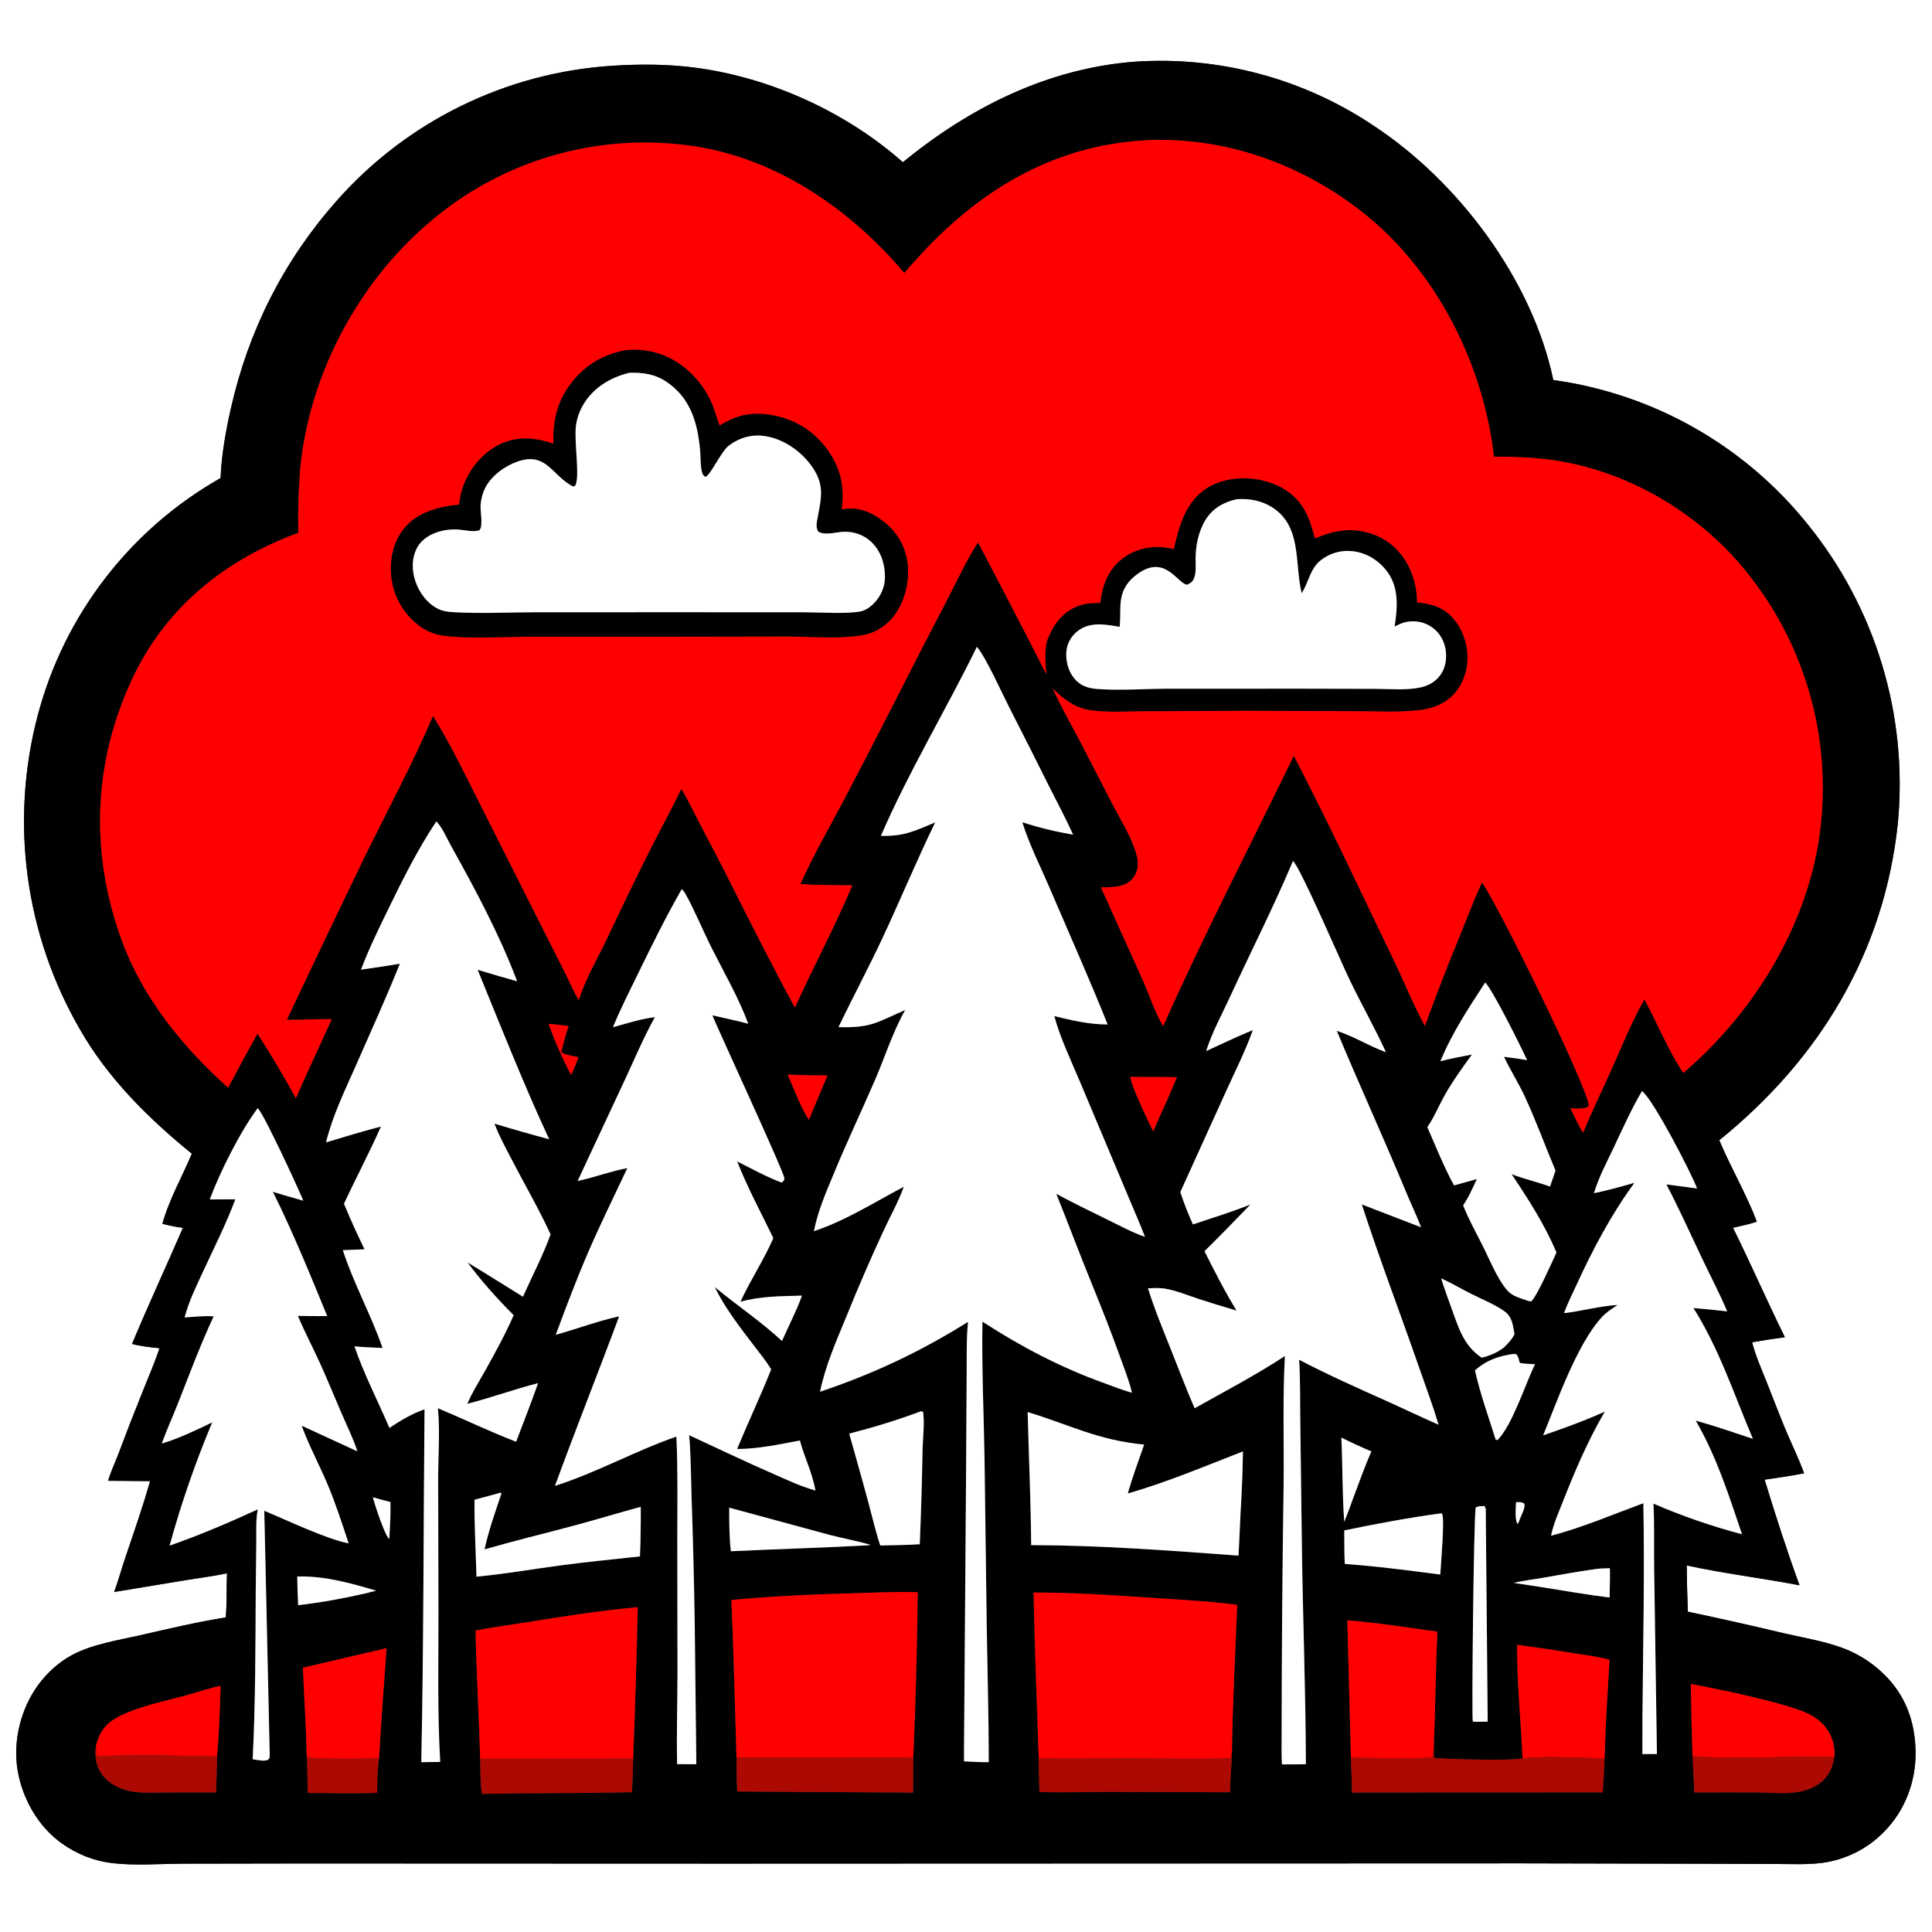 <?xml version="1.0" encoding="utf-8" ?>
<svg xmlns="http://www.w3.org/2000/svg" xmlns:xlink="http://www.w3.org/1999/xlink" width="1024" height="1024">
	<rect width="100%" height="100%" fill="#333333" stroke="none"/>
	<path fill="white" d="M0 0L1024 0L1024 1024L0 1024L0 0ZM601.307 32.708C555.02 36.332 514.033 56.98 478.532 85.976C448.325 59.279 408.047 40.948 368.023 35.811C353.934 34.003 339.376 33.934 325.216 34.82C268.568 38.26 215.632 64.155 178.145 106.765C150.099 138.586 131.663 175.318 122.334 216.641C119.649 228.537 117.393 241.187 116.902 253.384C69.022 280.528 34.103 325.825 20.038 379.037C5.148 435.346 13.194 495.262 42.411 545.648C57.108 571.452 78.79 592.902 101.676 611.469C96.558 623.749 89.593 635.805 86.078 648.643C89.667 649.559 93.276 650.366 96.965 650.759C88.052 671.332 78.614 691.61 69.974 712.315C74.755 713.568 79.617 714.091 84.525 714.583C82.128 721.984 78.952 729.158 76.072 736.385C71.481 747.754 67.035 759.181 62.736 770.663C60.948 775.387 58.72 779.982 57.298 784.832L79.547 785.017C75.76 798.494 71.095 811.704 66.624 824.963C64.517 831.211 62.756 837.594 60.512 843.788L98.751 837.47C105.928 836.286 113.203 835.425 120.307 833.864C119.98 841.629 120.341 849.537 119.655 857.259C104.406 859.721 89.324 863.264 74.277 866.723C62.41 869.451 49.217 871.374 38.357 877.111C31.252 880.866 24.91 886.659 20.187 893.134C11.02 905.702 6.784 922.715 9.312 938.11C11.803 953.285 20.243 968.178 32.887 977.12C40.855 982.755 49.838 986.367 59.533 987.494C71.528 988.889 84.499 987.863 96.602 987.786L160.504 987.677L384.75 987.755L806.976 987.61L913.483 987.848L943.246 987.963C950.753 987.993 958.346 988.333 965.805 987.351C978.219 985.698 989.722 979.934 998.477 970.979C1009.71 959.671 1015.51 944.353 1015.29 928.483C1015.06 912.556 1009.98 898.424 998.385 887.256C993.009 881.996 986.718 877.76 979.823 874.757C969.349 870.233 957.16 868.364 946.066 865.793C928.961 861.711 911.803 857.856 894.596 854.23C894.261 846.069 894.068 837.903 894.016 829.735C913.842 834.008 933.896 836.432 953.786 840.233C947.084 821.9 940.97 802.932 935.294 784.257C942.273 783.214 949.289 782.272 956.207 780.88C953.429 773.186 949.768 765.764 946.584 758.227C942.988 749.712 939.773 741.025 936.338 732.443C933.6 725.604 930.464 718.592 928.67 711.435C934.434 710.42 940.217 709.524 946.018 708.75C936.561 689.556 928.02 669.939 918.525 650.758C922.738 649.76 927.05 648.897 931.155 647.511C925.56 632.673 917.344 618.93 911.254 604.344C964.407 561.35 998.739 504.844 1005.92 436.126C1011.31 379.035 994.058 322.111 957.884 277.615C924.369 235.991 876.221 208.739 823.282 201.431C812.168 148.295 772.96 96.162 727.983 66.582C690.674 41.574 646.119 29.66 601.307 32.708Z"/>
	<path d="M478.532 85.976C514.033 56.98 555.02 36.332 601.307 32.708C646.119 29.66 690.674 41.574 727.983 66.582C772.96 96.162 812.168 148.295 823.282 201.431C876.221 208.739 924.369 235.991 957.884 277.615C994.058 322.111 1011.31 379.035 1005.92 436.126C998.739 504.844 964.407 561.35 911.254 604.344C917.344 618.93 925.56 632.673 931.155 647.511C927.05 648.897 922.738 649.76 918.525 650.758C928.02 669.939 936.561 689.556 946.018 708.75C940.217 709.524 934.434 710.42 928.67 711.435C930.464 718.592 933.6 725.604 936.338 732.443C939.773 741.025 942.988 749.712 946.584 758.227C949.768 765.764 953.429 773.186 956.207 780.88C949.289 782.272 942.273 783.214 935.294 784.257C940.97 802.932 947.084 821.9 953.786 840.233C933.896 836.432 913.842 834.008 894.016 829.735C894.068 837.903 894.261 846.069 894.596 854.23C911.803 857.856 928.961 861.711 946.066 865.793C957.16 868.364 969.349 870.233 979.823 874.757C986.718 877.76 993.009 881.996 998.385 887.256C1009.98 898.424 1015.06 912.556 1015.29 928.483C1015.51 944.353 1009.71 959.671 998.477 970.979C989.722 979.934 978.219 985.698 965.805 987.351C958.346 988.333 950.753 987.993 943.246 987.963L913.483 987.848L806.976 987.61L384.75 987.755L160.504 987.677L96.602 987.786C84.499 987.863 71.528 988.889 59.533 987.494C49.838 986.367 40.855 982.755 32.887 977.12C20.243 968.178 11.803 953.285 9.312 938.11C6.784 922.715 11.02 905.702 20.187 893.134C24.91 886.659 31.252 880.866 38.357 877.111C49.217 871.374 62.41 869.451 74.277 866.723C89.324 863.264 104.406 859.721 119.655 857.259C120.341 849.537 119.98 841.629 120.307 833.864C113.203 835.425 105.928 836.286 98.751 837.47L60.512 843.788C62.756 837.594 64.517 831.211 66.624 824.963C71.095 811.704 75.76 798.494 79.547 785.017L57.298 784.832C58.72 779.982 60.948 775.387 62.736 770.663C67.035 759.181 71.481 747.754 76.072 736.385C78.952 729.158 82.128 721.984 84.525 714.583C79.617 714.091 74.755 713.568 69.974 712.315C78.614 691.61 88.052 671.332 96.965 650.759C93.276 650.366 89.667 649.559 86.078 648.643C89.593 635.805 96.558 623.749 101.676 611.469C78.79 592.902 57.108 571.452 42.411 545.648C13.194 495.262 5.148 435.346 20.038 379.037C34.103 325.825 69.022 280.528 116.902 253.384C117.393 241.187 119.649 228.537 122.334 216.641C131.663 175.318 150.099 138.586 178.145 106.765C215.632 64.155 268.568 38.26 325.216 34.82C339.376 33.934 353.934 34.003 368.023 35.811C408.047 40.948 448.325 59.279 478.532 85.976ZM297.452 557.663C298.692 553.104 299.727 548.311 301.436 543.909C297.863 543.32 294.361 542.876 290.746 542.646C292.564 547.903 294.667 552.931 296.958 557.995C298.775 561.995 300.584 565.939 302.75 569.767C304.156 566.665 305.405 563.516 306.641 560.343C303.806 559.689 299.855 559.236 297.452 557.663ZM50.851 925.441C50.046 930.562 50.834 935.914 53.858 940.227C57.537 945.475 64.134 948.649 70.346 949.604C75.753 950.434 81.458 950.083 86.922 950.078L114.553 950.026C114.621 943.676 115.056 937.276 115.005 930.94C116.214 918.551 116.515 906.04 116.933 893.602C111.331 894.546 105.541 896.645 100.057 898.177C88.216 901.484 70.291 904.909 60.051 911.515C54.84 914.878 52.232 919.522 50.851 925.441ZM759.922 926.846C760.773 906.194 760.881 885.475 761.882 864.844C746.011 862.537 730.098 860.105 714.105 858.809L716.016 931.639C716.226 937.788 716.517 943.946 716.537 950.099L849.489 949.986C849.94 943.966 850.264 937.938 850.463 931.906C850.92 914.542 852.087 897.091 853.078 879.747C847.67 878.09 841.698 877.465 836.122 876.56C825.474 874.808 814.799 873.223 804.101 871.805C803.924 891.776 806.106 912.027 806.998 931.996C801.019 933.314 768.013 932.443 760.474 931.81C759.822 930.294 759.958 928.475 759.922 926.846ZM652.975 928.305C653.256 902.411 654.779 876.484 655.74 850.609C641.106 848.642 626.129 847.941 611.402 846.941C590.275 845.507 568.991 844.047 547.806 844.08C548.398 873.339 549.583 902.547 550.525 931.792C550.503 937.76 550.793 943.766 550.929 949.735C563.079 950.269 575.484 949.71 587.66 949.711L651.998 949.942C651.956 942.726 652.843 935.522 652.975 928.305ZM160.563 883.91C161.07 899.128 162.286 914.355 162.504 929.576C162.86 936.478 163.036 943.388 163.033 950.299C175.278 950.349 187.649 950.692 199.881 950.236C199.969 944.232 199.982 937.801 200.906 931.867C201.997 912.437 203.555 892.985 204.885 873.567L160.563 883.91ZM896.177 892.51C896.349 905.203 896.642 917.895 897.056 930.583C897.394 937.068 897.816 943.561 898.053 950.05C909.014 949.972 919.974 949.968 930.935 950.036C938.416 950.104 946.802 951.054 954.156 949.58C958.825 948.645 963.324 946.642 966.712 943.228C970.201 939.713 971.516 935.778 972.283 931.038C972.621 925.7 971.404 920.834 968.286 916.443C965.802 912.944 962.479 910.299 958.646 908.417C946.81 902.602 910.277 895.146 896.177 892.51ZM387.658 848.02C388.883 875.817 389.481 903.691 390.361 931.503C390.456 937.479 390.325 943.59 390.789 949.544L483.946 950.117L484.058 931.668C485.317 902.436 486.105 873.184 486.419 843.926C475.309 843.507 464.018 844.143 452.893 844.451C431.218 845.051 409.248 845.959 387.658 848.02ZM252.04 864.23C252.524 886.915 253.847 909.535 254.509 932.205C254.626 938.333 254.575 944.723 255.351 950.801C281.884 950.295 308.45 950.504 334.968 949.91C335.279 943.992 335.485 938.069 335.585 932.144C336.64 905.387 337.455 878.62 338.03 851.848C318.399 853.583 298.799 856.679 279.35 859.819C270.262 861.285 261.061 862.4 252.04 864.23ZM610.454 74.226C561.268 75.962 521.615 98.828 488.605 134.279C485.442 137.694 482.334 141.16 479.283 144.675C448.557 108.438 406.346 80.344 357.988 76.307C310.655 71.901 263.563 86.919 227.518 117.913C188.884 150.768 162.945 200.599 158.874 251.263C158.143 261.622 157.889 272.009 158.112 282.392C119.042 296.82 87.486 322.131 69.758 360.483C49.14 405.086 47.728 452.96 64.744 498.995C75.965 529.352 97.056 555.135 120.943 576.523C125.979 566.887 131.154 557.324 136.467 547.838C143.71 559.147 150.444 570.282 156.79 582.137C162.935 568.045 169.557 554.189 175.824 540.158C167.881 540.054 159.963 540.561 152.035 540.52C166.005 510.885 180.13 481.322 194.408 451.834C206.253 427.854 219.013 404.052 229.502 379.452C238.704 394.247 246.154 409.893 254.018 425.413L288.313 493.507L300.126 516.937C302.29 521.288 304.198 525.922 306.76 530.051C310.27 518.954 316.562 508.335 321.585 497.84C328.869 482.327 336.339 466.901 343.995 451.568C349.645 440.372 355.65 429.393 361.163 418.118C364.694 424.026 367.606 430.269 370.805 436.359C376.656 447.499 382.501 458.578 388.126 469.841C398.928 491.468 409.87 512.806 421.298 534.103C431.178 512.331 442.452 491.294 451.766 469.243C442.633 469.056 433.363 469.254 424.259 468.569C430.709 454.025 438.783 439.98 446.262 425.942C455.073 409.216 463.773 392.432 472.362 375.59C482.196 356.182 492.147 336.833 502.215 317.546C507.361 307.637 512.279 296.833 518.352 287.477C530.582 310.694 542.663 333.989 554.593 357.361C553.953 351.416 553.649 345.812 554.846 339.914C557.705 332.247 562.1 325.391 569.818 321.849C574.244 319.818 578.411 319.54 583.165 319.561C584.201 310.497 587.077 302.362 594.448 296.449C601.066 291.141 609.399 289.158 617.731 290.196C619.213 290.381 620.708 290.67 622.164 291.003C624.988 278.584 628.425 265.714 639.965 258.52C648.343 253.298 659.766 252.415 669.221 254.647C678.219 256.771 686.202 261.531 691.049 269.581C693.965 274.423 695.49 279.959 696.97 285.369C707.976 280.703 717.937 279.124 729.339 283.801C738.18 287.428 744.479 294.54 748.02 303.326C750.083 308.444 750.989 313.774 751.107 319.276C758.801 319.974 765.502 321.987 770.647 328.22C775.989 334.691 778.596 343.788 777.625 352.113C776.81 359.092 773.484 365.953 767.95 370.384C763.577 373.886 758.074 375.708 752.562 376.361C741.41 377.681 729.63 376.981 718.392 376.936L660.669 376.754L606.984 376.981C597.67 377.007 587.829 377.72 578.611 376.52C569.961 375.395 563.857 370.768 557.9 364.819C562.074 373.988 567.097 382.809 571.795 391.718L589.751 426.458C593.851 434.364 599.141 442.707 601.825 451.185C602.976 454.823 603.744 458.42 602.338 462.108C601.192 465.113 599.234 467.362 596.262 468.647C592.248 470.383 587.818 470.223 583.532 470.342L605.898 520C609.364 527.824 612.063 536.545 616.505 543.859C638.055 495.443 662.612 448.26 685.74 400.581C704.174 435.947 720.895 472.009 738.227 507.905C743.948 519.755 748.991 532.254 755.214 543.813C761.149 527.519 767.42 511.35 774.025 495.317C777.739 486.103 781.289 476.739 785.499 467.74C794.334 480.252 840.467 574.105 842.109 585.771C841.576 586.87 841.96 586.611 840.913 586.972C838.513 587.801 834.837 587.536 832.314 587.412C834.5 591.748 836.526 596.327 839.087 600.449C843.733 588.921 849.266 577.784 854.326 566.435C859.778 554.209 864.926 541.32 871.595 529.695C878.425 542.38 884.197 556.8 892.187 568.673C931.634 535.069 961.348 485.159 965.477 432.831C969.565 384.423 954.132 336.389 922.614 299.421C895.269 267.53 854.888 245.789 812.782 242.735C805.839 242.231 798.784 242.025 791.823 242.034C786.311 193.29 761.464 143.779 722.816 113.011C691.08 87.747 651.219 73.016 610.454 74.226ZM655.599 264.577C648.774 266.07 642.883 269.294 639.08 275.351C635.201 281.528 633.652 289.308 633.684 296.513C633.699 299.793 634.074 303.392 632.844 306.504C632.105 308.372 630.917 309.129 629.187 309.923C623.965 309.461 617.1 292.182 601.122 305.627C596.369 309.626 594.249 314.243 593.875 320.357C593.632 324.321 593.894 328.294 593.439 332.246C586.143 330.974 578.109 329.409 571.631 334.146C568.098 336.73 565.812 340.393 565.263 344.752C564.635 349.753 566.099 355.593 569.314 359.514C572.61 363.535 576.785 364.833 581.774 365.194C593.721 366.058 606.133 365.093 618.131 365.034L690.25 365.017L729.005 365.103C736.708 365.125 745.307 365.967 752.85 364.363C756.14 363.663 759.255 362.184 761.676 359.818C765.165 356.41 766.614 351.746 766.456 346.942C766.294 342.046 764.452 337.356 760.842 333.981C757.321 330.688 752.588 329.01 747.779 329.35C744.458 329.556 742.059 330.575 739.183 332.091C740.677 322.147 741.62 311.512 735.216 302.944C730.931 297.211 724.604 293.158 717.461 292.211C711.211 291.337 704.876 293.073 699.944 297.011C694.281 301.525 693.683 308.621 689.927 314.382L689.76 313.698C686.111 298.142 690.067 278.595 673.914 268.667C668.382 265.266 661.999 264.174 655.599 264.577ZM517.768 342.842C501.442 376.199 481.58 409.065 466.893 443.011C479.184 443.361 484.697 440.439 495.66 435.907C485.754 456.267 477.094 477.261 467.471 497.755C460.108 513.436 451.925 528.767 444.417 544.391C461.654 544.927 464.702 541.895 479.785 535.305C473.086 547.152 469.004 560.411 463.586 572.862C456.461 589.235 448.855 605.327 442.021 621.837C437.829 631.966 433.518 641.726 431.386 652.537C448.126 647.022 463.517 637.17 479.042 629.007C476.101 637.163 471.668 645.016 468.031 652.899C461.233 667.577 454.805 682.423 448.754 697.424C443.308 710.63 437.559 723.577 434.633 737.633C462.602 728.295 488.118 716.293 513.078 700.588C512.115 709.999 512.443 719.621 512.344 729.079L512.05 779.45L510.936 928.625L510.959 933.544C515.335 933.801 519.678 934.021 524.064 933.988C524.06 910.256 523.364 886.493 522.997 862.762L521.82 773.123C521.4 748.991 520.307 724.622 520.711 700.504C541.135 713.697 561.547 724.489 584.447 732.788C589.561 734.641 594.716 736.734 599.96 738.175C598.518 731.949 596.058 725.889 593.911 719.87C589.181 706.614 584.038 693.606 578.718 680.58C572.234 664.703 566.247 648.637 559.848 632.731C568.788 637.596 577.975 642.014 587.113 646.493C593.474 649.611 600.145 653.254 606.853 655.544C604.426 649.074 601.554 642.789 598.932 636.398L572.466 573.505C567.763 562.233 561.944 550.322 558.816 538.565C568.213 540.854 577.334 542.988 587.075 542.996C577.274 518.498 566.445 494.305 556.066 470.038C551.263 458.808 545.441 447.456 541.857 435.8C550.805 438.723 559.474 440.791 568.76 442.381C565.004 434.027 560.645 425.931 556.532 417.748C549.376 403.375 542.142 389.042 534.831 374.747C530.998 367.229 522.309 347.897 517.768 342.842ZM231.262 435.355C221.573 449.889 213.737 465.554 206.1 481.231C200.873 491.962 195.57 502.76 191.329 513.926C198.216 512.99 205.087 511.946 211.941 510.792C204.614 528.993 196.491 546.93 188.579 564.886C182.737 578.146 176.251 591.344 172.81 605.488C182.488 602.584 192.129 599.609 201.916 597.091C195.802 610.895 188.678 624.309 182.322 638.024C185.701 646.178 189.334 654.223 193.214 662.15L181.715 662.616C187.421 680.302 196.689 696.876 202.761 714.453C197.814 714.194 192.792 714.106 187.869 713.579C192.88 728.255 200.281 742.524 206.393 756.808C212.057 753.04 218.54 749.154 225.009 746.966C224.426 809.325 224.579 871.64 223.29 933.993L233.33 933.863C231.756 907.295 232.448 880.367 232.377 853.75L232.239 783.315C232.261 771.198 233.281 758.397 232.082 746.373C245.926 752.165 259.573 758.766 273.552 764.156C277.455 753.828 281.534 743.528 285.187 733.111C272.536 736.32 260.273 740.842 247.681 744.056C250.296 737.93 253.93 732.218 257.181 726.408C262.434 717.017 267.955 706.929 272.243 697.068C263.525 688.37 255.142 679.034 247.816 669.127C257.679 675.065 267.372 681.235 277.162 687.288C282.069 676.325 287.761 665.546 291.816 654.238C285.521 640.547 277.79 627.314 270.868 613.914C267.773 607.924 264.443 601.881 262.087 595.557C271.698 598.473 281.357 601.227 291.061 603.819C277.415 574.41 265.424 544.015 253.149 514.003C260.097 516.13 267.075 518.16 274.079 520.094C264.788 495.395 251.928 471.444 239.105 448.421C236.888 444.44 234.405 438.508 231.262 435.355ZM685.322 456.331C675.072 480.645 663.02 504.283 651.982 528.261C647.697 537.57 642.339 547.296 639.3 557.08C647.491 553.311 655.687 549.41 664.021 545.974C660.156 556.921 654.713 567.621 649.933 578.202L625.6 631.808C627.449 637.629 629.786 643.384 632.271 648.963C642.413 645.592 652.819 642.334 662.755 638.418C654.671 646.716 646.667 655.079 638.396 663.191C643.747 673.734 649.201 684.586 655.421 694.644C648.515 692.658 641.647 690.542 634.82 688.296C629.087 686.399 623.354 683.986 617.385 682.989C614.481 682.503 611.384 682.741 608.451 682.812C611.893 693.871 616.397 704.682 620.675 715.44C624.781 725.765 628.754 736.221 633.188 746.409C649.2 737.398 665.657 728.817 681.019 718.72C679.806 741.198 680.567 763.903 680.348 786.422C679.685 830.903 679.332 875.389 679.291 919.875C679.263 924.973 679.188 930.071 679.456 935.165C683.681 935.143 687.913 935.173 692.137 935.08C692.06 896.057 690.479 857.027 690.007 818.001L689.184 753.572C689.022 742.641 689.252 731.604 688.561 720.696C703.992 728.785 719.963 735.852 735.849 742.984C744.755 746.982 753.512 751.25 762.481 755.119C759.451 744.976 755.722 735.067 752.249 725.07C742.203 696.158 731.215 667.469 721.784 638.36L753.201 650.49C750.827 644.217 747.882 638.186 745.318 631.991C733.43 603.271 720.483 575.038 708.518 546.358C717.533 549.225 725.683 554.485 734.6 557.698C728.624 544.789 721.674 532.428 715.476 519.649C710.706 509.813 689.418 460.14 685.322 456.331ZM361.328 471.287C353.088 485.719 345.744 500.526 338.463 515.461C333.799 525.03 328.925 534.615 324.87 544.456C332.121 542.464 339.62 539.994 347.109 539.122C341.095 549.885 336.255 561.541 331.023 572.719L306.157 625.924C315.038 624.096 323.67 620.741 332.516 619.103C325.635 633.758 318.422 648.345 311.979 663.195C305.677 677.721 300.077 692.624 294.571 707.469C305.784 704.353 316.774 700.146 328.154 697.699C317.023 727.727 305.125 757.457 294.148 787.554C316.21 780.504 336.687 768.993 358.516 761.413C359.299 779.32 359.021 797.269 358.982 815.189L359.083 887.54C359.036 903.348 358.549 919.234 358.879 935.03L369.072 935.076L368.218 860.75C367.877 838.546 367.326 816.346 366.566 794.152C366.214 783.005 366.226 771.812 365.271 760.694C380.003 767.48 394.58 774.505 409.449 780.993C416.907 784.248 424.367 787.85 432.233 789.993C430.357 780.082 426.467 772.774 423.962 763.491C412.963 765.559 401.912 767.976 390.668 767.991C396.52 753.882 403.078 739.97 408.746 725.813C406.047 721.317 402.641 717.213 399.467 713.042C391.955 703.17 384.27 693.305 378.791 682.11C390.549 691.88 403.226 700.312 414.471 710.76C417.964 702.754 422.137 694.931 425.053 686.704C414.065 687.055 403.128 686.942 392.477 689.956C397.671 678.444 404.872 667.863 409.872 656.217C403.399 642.86 396.145 629.407 390.73 615.587C398.375 619.375 406.318 623.861 414.311 626.777C415.205 626.045 415.701 625.788 415.728 624.508C415.789 621.704 381.422 547.578 377.56 538.142C383.881 539.613 390.332 540.89 396.583 542.616C391.494 528.766 383.578 515.202 376.976 502.008C372.391 492.845 368.465 483.156 363.539 474.202C362.902 473.045 362.358 472.117 361.328 471.287ZM787.185 520.762C778.411 534.212 769.562 547.545 763.459 562.465C768.974 561.047 774.547 559.999 780.138 558.929C775.088 565.932 770.053 572.837 765.798 580.365C762.664 585.911 760.141 592.204 756.525 597.406C761.031 607.727 765.269 618.419 770.685 628.293L782.792 624.91C780.54 629.587 778.472 634.562 775.493 638.825C778.371 646.262 782.426 653.402 785.982 660.539C789.565 667.73 792.918 676.203 797.784 682.604C799.207 684.475 800.719 685.894 802.871 686.889C805.005 687.876 807.314 688.6 809.534 689.372L811.529 689.82C814.654 687.069 822.721 668.64 824.968 663.814C818.571 648.848 810.193 635.844 801.182 622.338C807.89 624.906 814.826 626.493 821.562 628.885L824.443 620.42C818.963 607.344 814.083 593.944 808.128 581.079C804.811 573.914 800.49 567.249 797.164 560.11C801.248 560.672 805.352 561.172 809.41 561.903C806.337 555.179 790.987 524.293 787.185 520.762ZM417.469 569.551C420.946 577.427 424.094 586.352 428.728 593.577L431.981 585.689L438.586 570C431.545 570.007 424.504 569.857 417.469 569.551ZM599.103 570.726C599.859 576.451 608.346 593.626 611.226 599.699L614.894 591.322C617.982 584.589 620.954 577.804 623.809 570.969C615.574 570.694 607.337 570.933 599.103 570.726ZM870.305 578.274C864.685 587.795 860.175 597.95 855.447 607.933C851.705 615.832 847.287 624.035 844.855 632.435C852.077 630.857 859.236 629.006 866.318 626.886C853.963 643.761 844.247 662.104 835.553 681.098C833.329 685.956 830.749 690.947 828.972 695.983C838.534 694.91 847.737 692.219 857.38 691.659C854.567 693.545 851.572 695.374 849.248 697.864C835.925 712.131 825.369 742.597 817.9 760.764C828.865 757.019 840.028 752.95 850.589 748.183C841.729 763.407 835.048 778.881 828.623 795.245C826.249 801.292 823.357 807.591 822.083 813.971C839.012 809.518 854.655 802.746 871.006 796.735C871.712 834.409 870.864 872.2 870.532 909.883L870.501 929.698L878.208 929.682L876.748 832.763C876.524 820.875 876.974 808.802 876.362 796.947C891.829 803.625 907.036 808.867 923.308 813.185C916.365 792.647 909.721 771.791 898.752 752.941C908.964 755.798 919.007 759.27 929.074 762.595C919.087 739.168 911.24 714.903 897.544 693.29C903.521 693.765 909.489 694.357 915.443 695.065C911.397 685.417 906.46 676.124 901.974 666.672C895.792 653.645 889.915 640.559 883.227 627.77L899.483 629.902C896.148 621.138 876.254 582.805 870.305 578.274ZM136.596 587.345C127.516 599.407 116.39 621.54 111.186 635.735C115.7 635.715 120.219 635.641 124.732 635.679C119.796 648.879 113.316 661.653 107.404 674.437C103.794 682.244 100.023 689.925 97.852 698.286C102.92 697.947 108.173 697.298 113.242 697.701C106.356 712.502 100.663 727.665 94.713 742.857C91.799 750.295 88.445 757.632 85.731 765.133C94.871 762.356 103.883 758.042 112.474 753.902C103.543 775.165 95.996 796.983 89.881 819.22C105.733 813.705 121.377 806.997 136.623 800.011C135.51 805.59 135.907 811.768 135.832 817.455L135.539 844.106C135.382 873.472 135.393 903.116 133.921 932.443C136.424 932.786 139.491 933.621 141.923 932.82C142.838 931.939 142.868 931.846 142.962 930.525C143.005 929.91 142.948 929.236 142.927 928.625L140.074 800.751C151.797 805.584 173.12 815.828 184.795 818.011C181.296 807.503 177.872 796.758 173.537 786.566C169.139 776.226 163.759 766.174 159.872 755.642L189.435 769.248C187.154 762.322 183.855 755.602 180.955 748.913C177.086 739.991 173.442 730.929 169.4 722.088C165.642 713.869 161.387 705.779 157.873 697.459C163.042 697.493 168.242 697.652 173.408 697.523C164.322 675.374 155.29 653.144 144.635 631.697C149.985 633.332 155.358 634.896 160.751 636.386C158.316 630.346 139.863 590.34 136.596 587.345ZM763.823 677.531C765.511 682.996 767.508 688.361 769.454 693.739C773.168 704 775.825 713.236 785.348 719.625C789.715 718.478 793.361 717.04 796.993 714.28C799.232 712.095 801.291 710.014 802.72 707.177C801.835 702.423 801.589 697.927 797.326 694.956C791.878 691.161 785.223 688.533 779.298 685.534C774.146 682.926 769.066 679.919 763.823 677.531ZM801.78 717.657C793.862 718.9 787.888 720.918 781.765 726.301C784.518 738.776 788.911 750.713 792.682 762.9C793.592 763.279 793.216 763.306 793.775 763.187C801.675 755.06 808.277 733.99 813.581 723.085C810.899 722.925 808.201 722.835 805.545 722.412C805.107 720.948 804.728 718.616 803.497 717.69L801.78 717.657ZM488.237 747.957C475.64 752.699 463.136 756.484 450.113 759.861C454.608 776.013 459.277 792.053 463.383 808.321C464.4 811.926 465.308 815.621 466.561 819.149C473.523 818.956 480.543 818.934 487.491 818.486C488.192 801.809 488.686 785.123 488.971 768.433C489.11 762.134 490.152 754.47 489.246 748.326L488.237 747.957ZM544.676 748.421C545.272 771.932 546.352 795.423 546.545 818.944C583.407 819.035 619.708 821.819 656.431 824.512C657.009 814.557 657.29 804.567 657.934 794.624C658.383 786.183 658.671 777.733 658.798 769.28C638.666 777.095 618.552 785.609 597.756 791.59C600.215 782.836 603.432 774.26 606.423 765.675C581.784 763.296 567.206 755.277 544.676 748.421ZM710.937 761.959C711.656 776.84 711.374 791.75 712.476 806.614C714.025 802.826 715.473 798.998 716.817 795.132C720.109 786.5 723.112 777.736 726.871 769.294C721.465 767 716.201 764.567 710.937 761.959ZM265.407 791.135C260.763 792.36 256.128 793.614 251.499 794.897C251.378 808.492 252.154 822.084 252.549 835.671C267.24 834.293 281.848 831.743 296.471 829.772C310.661 827.859 324.963 826.489 339.199 824.929L339.461 817.367C339.528 811.137 339.713 804.879 339.603 798.651C327.786 801.837 316.089 805.433 304.263 808.601C288.457 812.836 272.556 816.666 256.826 821.19C259.024 811.005 262.489 801.433 265.772 791.573L265.407 791.135ZM197.651 793.604C198.478 797.14 203.922 813.836 206.323 815.71C206.72 809.151 207.111 802.658 206.937 796.083C203.842 795.267 200.724 794.497 197.651 793.604ZM803.507 796.202C803.465 799.244 802.769 805.088 804.287 807.756C804.973 806.909 805.221 806.17 805.547 805.137C806.41 802.928 808.418 799.333 807.995 797.067C806.573 795.92 805.299 796.187 803.507 796.202ZM786.877 798.238C785.297 798.312 783.458 798.127 782.14 799.105C781.079 805.818 779.97 910.341 780.613 912.43L781.875 912.603L788.508 912.485L787.474 800.006L787.797 799.734L787.036 799.406L787.111 798.864L787.401 799.151L786.877 798.238ZM386.503 799.094C386.486 806.745 386.504 814.591 387.373 822.195C411.612 821.048 435.899 820.349 460.124 819.057L461.333 818.794C454.227 816.682 446.868 815.399 439.694 813.525L386.503 799.094ZM763.194 802.193C746.316 804.455 729.186 807.705 712.5 811.141C712.544 817.05 712.453 822.994 712.765 828.895L721.122 829.592C735.265 830.819 749.307 832.745 763.386 834.538C763.579 829.853 765.985 804.129 764.218 802.133L763.194 802.193ZM845.371 831.689C836.112 832.93 826.911 834.685 817.708 836.279C812.669 837.152 807.331 837.689 802.394 838.981L817.124 841.222C829.106 843.152 841.068 845.22 853.112 846.726C853.212 841.551 853.384 836.366 853.286 831.19C850.733 831.318 847.87 831.233 845.371 831.689ZM157.53 835.567C157.616 840.636 157.782 845.703 158.029 850.766C169.807 849.448 181.807 847.248 193.362 844.601L199.374 843.074C185.455 838.994 172.174 835.214 157.53 835.567Z"/>
	<path fill="red" d="M479.283 144.675C482.334 141.16 485.442 137.694 488.605 134.279C521.615 98.828 561.268 75.962 610.454 74.226C651.219 73.016 691.08 87.747 722.816 113.011C761.464 143.779 786.311 193.29 791.823 242.034C798.784 242.025 805.839 242.231 812.782 242.735C854.888 245.789 895.269 267.53 922.614 299.421C954.132 336.389 969.565 384.423 965.477 432.831C961.348 485.159 931.634 535.069 892.187 568.673C884.197 556.8 878.425 542.38 871.595 529.695C864.926 541.32 859.778 554.209 854.326 566.435C849.266 577.784 843.733 588.921 839.087 600.449C836.526 596.327 834.5 591.748 832.314 587.412C834.837 587.536 838.513 587.801 840.913 586.972C841.96 586.611 841.576 586.87 842.109 585.771C840.467 574.105 794.334 480.252 785.499 467.74C781.289 476.739 777.739 486.103 774.025 495.317C767.42 511.35 761.149 527.519 755.214 543.813C748.991 532.254 743.948 519.755 738.227 507.905C720.895 472.009 704.174 435.947 685.74 400.581C662.612 448.26 638.055 495.443 616.505 543.859C612.063 536.545 609.364 527.824 605.898 520L583.532 470.342C587.818 470.223 592.248 470.383 596.262 468.647C599.234 467.362 601.192 465.113 602.338 462.108C603.744 458.42 602.976 454.823 601.825 451.185C599.141 442.707 593.851 434.364 589.751 426.458L571.795 391.718C567.097 382.809 562.074 373.988 557.9 364.819C563.857 370.768 569.961 375.395 578.611 376.52C587.829 377.72 597.67 377.007 606.984 376.981L660.669 376.754L718.392 376.936C729.63 376.981 741.41 377.681 752.562 376.361C758.074 375.708 763.577 373.886 767.95 370.384C773.484 365.953 776.81 359.092 777.625 352.113C778.596 343.788 775.989 334.691 770.647 328.22C765.502 321.987 758.801 319.974 751.107 319.276C750.989 313.774 750.083 308.444 748.02 303.326C744.479 294.54 738.18 287.428 729.339 283.801C717.937 279.124 707.976 280.703 696.97 285.369C695.49 279.959 693.965 274.423 691.049 269.581C686.202 261.531 678.219 256.771 669.221 254.647C659.766 252.415 648.343 253.298 639.965 258.52C628.425 265.714 624.988 278.584 622.164 291.003C620.708 290.67 619.213 290.381 617.731 290.196C609.399 289.158 601.066 291.141 594.448 296.449C587.077 302.362 584.201 310.497 583.165 319.561C578.411 319.54 574.244 319.818 569.818 321.849C562.1 325.391 557.705 332.247 554.846 339.914C553.649 345.812 553.953 351.416 554.593 357.361C542.663 333.989 530.582 310.694 518.352 287.477C512.279 296.833 507.361 307.637 502.215 317.546C492.147 336.833 482.196 356.182 472.362 375.59C463.773 392.432 455.073 409.216 446.262 425.942C438.783 439.98 430.709 454.025 424.259 468.569C433.363 469.254 442.633 469.056 451.766 469.243C442.452 491.294 431.178 512.331 421.298 534.103C409.87 512.806 398.928 491.468 388.126 469.841C382.501 458.578 376.656 447.499 370.805 436.359C367.606 430.269 364.694 424.026 361.163 418.118C355.65 429.393 349.645 440.372 343.995 451.568C336.339 466.901 328.869 482.327 321.585 497.84C316.562 508.335 310.27 518.954 306.76 530.051C304.198 525.922 302.29 521.288 300.126 516.937L288.313 493.507L254.018 425.413C246.154 409.893 238.704 394.247 229.502 379.452C219.013 404.052 206.253 427.854 194.408 451.834C180.13 481.322 166.005 510.885 152.035 540.52C159.963 540.561 167.881 540.054 175.824 540.158C169.557 554.189 162.935 568.045 156.79 582.137C150.444 570.282 143.71 559.147 136.467 547.838C131.154 557.324 125.979 566.887 120.943 576.523C97.056 555.135 75.965 529.352 64.744 498.995C47.728 452.96 49.14 405.086 69.758 360.483C87.486 322.131 119.042 296.82 158.112 282.392C157.889 272.009 158.143 261.622 158.874 251.263C162.945 200.599 188.884 150.768 227.518 117.913C263.563 86.919 310.655 71.901 357.988 76.307C406.346 80.344 448.557 108.438 479.283 144.675ZM331.762 185.633C319.136 187.822 308.839 194.286 301.468 204.852C294.839 214.353 293.116 223.832 293.309 235.187C283.521 231.902 274.158 230.954 264.622 235.685C255.46 240.231 248.349 249.126 245.182 258.774C244.247 261.622 243.709 264.519 243.352 267.491C232.582 268.571 221.46 271.299 214.272 280.014C208.267 287.295 206.461 296.772 207.459 305.983C208.596 315.763 213.54 324.702 221.22 330.863C224.769 333.702 228.876 335.837 233.378 336.619C245.354 338.697 264.742 337.529 277.633 337.518L363.625 337.411L417.493 337.322C429.369 337.408 447.357 338.81 458.501 336.34C463.391 335.255 467.751 332.753 471.294 329.222C478.116 322.426 481.32 312.145 481.257 302.669C481.199 293.785 477.84 285.437 471.481 279.205C466.224 274.055 458.395 269.42 450.862 269.554C449.269 269.582 447.661 269.806 446.083 270.007C447.726 257.453 445.4 247.351 437.667 237.214C430.093 227.286 419.48 221.414 407.115 219.74C397.31 218.412 389.723 220.352 381.395 225.628C379.883 221.751 378.903 217.691 377.272 213.858C372.708 203.132 363.863 193.728 353.188 188.959C346.459 185.999 339.072 184.852 331.762 185.633Z"/>
	<path d="M293.309 235.187C293.116 223.832 294.839 214.353 301.468 204.852C308.839 194.286 319.136 187.822 331.762 185.633C339.072 184.852 346.459 185.999 353.188 188.959C363.863 193.728 372.708 203.132 377.272 213.858C378.903 217.691 379.883 221.751 381.395 225.628C389.723 220.352 397.31 218.412 407.115 219.74C419.48 221.414 430.093 227.286 437.667 237.214C445.4 247.351 447.726 257.453 446.083 270.007C447.661 269.806 449.269 269.582 450.862 269.554C458.395 269.42 466.224 274.055 471.481 279.205C477.84 285.437 481.199 293.785 481.257 302.669C481.32 312.145 478.116 322.426 471.294 329.222C467.751 332.753 463.391 335.255 458.501 336.34C447.357 338.81 429.369 337.408 417.493 337.322L363.625 337.411L277.633 337.518C264.742 337.529 245.354 338.697 233.378 336.619C228.876 335.837 224.769 333.702 221.22 330.863C213.54 324.702 208.596 315.763 207.459 305.983C206.461 296.772 208.267 287.295 214.272 280.014C221.46 271.299 232.582 268.571 243.352 267.491C243.709 264.519 244.247 261.622 245.182 258.774C248.349 249.126 255.46 240.231 264.622 235.685C274.158 230.954 283.521 231.902 293.309 235.187ZM333.618 197.576C323.826 199.938 314.848 205.206 309.462 213.962C307.344 217.393 305.935 221.213 305.319 225.197C304.147 233.226 307.176 250.555 305.296 256.443C304.962 257.49 304.779 257.626 303.776 257.885C292.654 252.285 289.794 239.401 274.543 244.554C267.645 246.885 260.295 252.224 257.064 258.802C255.701 261.578 254.933 264.71 254.718 267.792C254.499 270.93 256.194 278.834 254.105 281.056C250.705 282.14 246.27 280.891 242.743 280.663C234.805 280.151 224.812 283.037 220.956 290.521C218.126 296.012 218.242 302.374 220.186 308.111C222.27 314.259 226.569 320.074 232.555 322.87C235.091 324.055 237.94 324.326 240.707 324.486C254.796 325.3 269.274 324.538 283.408 324.507L364.25 324.494L426.75 324.525C435.065 324.527 448.051 325.479 455.749 324.126C458.503 323.643 460.859 322.068 462.827 320.133C466.828 316.198 469.05 311.185 469.038 305.577C469.023 298.684 466.78 291.905 461.653 287.1C457.654 283.353 452.152 281.562 446.712 281.873C442.585 282.109 437.517 283.867 433.748 281.818C432.184 279.542 432.949 276.643 433.425 274.058C435.331 263.699 437.089 257.079 430.565 247.569C425.014 239.475 415.749 232.889 405.987 231.222C398.799 229.994 392.201 231.798 386.394 236.104C382.187 239.223 376.642 251.868 373.909 252.748C372.694 252.038 372.28 251.228 371.967 249.853C371.172 246.358 371.412 242.514 371.091 238.94C369.779 224.334 366.15 211.076 353.336 202.425C347.167 198.259 340.909 197.386 333.618 197.576Z"/>
	<path fill="white" d="M364.25 324.494L283.408 324.507C269.274 324.538 254.796 325.3 240.707 324.486C237.94 324.326 235.091 324.055 232.555 322.87C226.569 320.074 222.27 314.259 220.186 308.111C218.242 302.374 218.126 296.012 220.956 290.521C224.812 283.037 234.805 280.151 242.743 280.663C246.27 280.891 250.705 282.14 254.105 281.056C256.194 278.834 254.499 270.93 254.718 267.792C254.933 264.71 255.701 261.578 257.064 258.802C260.295 252.224 267.645 246.885 274.543 244.554C289.794 239.401 292.654 252.285 303.776 257.885C304.779 257.626 304.962 257.49 305.296 256.443C307.176 250.555 304.147 233.226 305.319 225.197C305.935 221.213 307.344 217.393 309.462 213.962C314.848 205.206 323.826 199.938 333.618 197.576C340.909 197.386 347.167 198.259 353.336 202.425C366.15 211.076 369.779 224.334 371.091 238.94C371.412 242.514 371.172 246.358 371.967 249.853C372.28 251.228 372.694 252.038 373.909 252.748C376.642 251.868 382.187 239.223 386.394 236.104C392.201 231.798 398.799 229.994 405.987 231.222C415.749 232.889 425.014 239.475 430.565 247.569C437.089 257.079 435.331 263.699 433.425 274.058C432.949 276.643 432.184 279.542 433.748 281.818C437.517 283.867 442.585 282.109 446.712 281.873C452.152 281.562 457.654 283.353 461.653 287.1C466.78 291.905 469.023 298.684 469.038 305.577C469.05 311.185 466.828 316.198 462.827 320.133C460.859 322.068 458.503 323.643 455.749 324.126C448.051 325.479 435.065 324.527 426.75 324.525L364.25 324.494Z"/>
	<path fill="white" d="M593.439 332.246C593.894 328.294 593.632 324.321 593.875 320.357C594.249 314.243 596.369 309.626 601.122 305.627C617.1 292.182 623.965 309.461 629.187 309.923C630.917 309.129 632.105 308.372 632.844 306.504C634.074 303.392 633.699 299.793 633.684 296.513C633.652 289.308 635.201 281.528 639.08 275.351C642.883 269.294 648.774 266.07 655.599 264.577C661.999 264.174 668.382 265.266 673.914 268.667C690.067 278.595 686.111 298.142 689.76 313.698L689.927 314.382C693.683 308.621 694.281 301.525 699.944 297.011C704.876 293.073 711.211 291.337 717.461 292.211C724.604 293.158 730.931 297.211 735.216 302.944C741.62 311.512 740.677 322.147 739.183 332.091C742.059 330.575 744.458 329.556 747.779 329.35C752.588 329.01 757.321 330.688 760.842 333.981C764.452 337.356 766.294 342.046 766.456 346.942C766.614 351.746 765.165 356.41 761.676 359.818C759.255 362.184 756.14 363.663 752.85 364.363C745.307 365.967 736.708 365.125 729.005 365.103L690.25 365.017L618.131 365.034C606.133 365.093 593.721 366.058 581.774 365.194C576.785 364.833 572.61 363.535 569.314 359.514C566.099 355.593 564.635 349.753 565.263 344.752C565.812 340.393 568.098 336.73 571.631 334.146C578.109 329.409 586.143 330.974 593.439 332.246Z"/>
	<path fill="white" d="M466.893 443.011C481.58 409.065 501.442 376.199 517.768 342.842C522.309 347.897 530.998 367.229 534.831 374.747C542.142 389.042 549.376 403.375 556.532 417.748C560.645 425.931 565.004 434.027 568.76 442.381C559.474 440.791 550.805 438.723 541.857 435.8C545.441 447.456 551.263 458.808 556.066 470.038C566.445 494.305 577.274 518.498 587.075 542.996C577.334 542.988 568.213 540.854 558.816 538.565C561.944 550.322 567.763 562.233 572.466 573.505L598.932 636.398C601.554 642.789 604.426 649.074 606.853 655.544C600.145 653.254 593.474 649.611 587.113 646.493C577.975 642.014 568.788 637.596 559.848 632.731C566.247 648.637 572.234 664.703 578.718 680.58C584.038 693.606 589.181 706.614 593.911 719.87C596.058 725.889 598.518 731.949 599.96 738.175C594.716 736.734 589.561 734.641 584.447 732.788C561.547 724.489 541.135 713.697 520.711 700.504C520.307 724.622 521.4 748.991 521.82 773.123L522.997 862.762C523.364 886.493 524.06 910.256 524.064 933.988C519.678 934.021 515.335 933.801 510.959 933.544L510.936 928.625L512.05 779.45L512.344 729.079C512.443 719.621 512.115 709.999 513.078 700.588C488.118 716.293 462.602 728.295 434.633 737.633C437.559 723.577 443.308 710.63 448.754 697.424C454.805 682.423 461.233 667.577 468.031 652.899C471.668 645.016 476.101 637.163 479.042 629.007C463.517 637.17 448.126 647.022 431.386 652.537C433.518 641.726 437.829 631.966 442.021 621.837C448.855 605.327 456.461 589.235 463.586 572.862C469.004 560.411 473.086 547.152 479.785 535.305C464.702 541.895 461.654 544.927 444.417 544.391C451.925 528.767 460.108 513.436 467.471 497.755C477.094 477.261 485.754 456.267 495.66 435.907C484.697 440.439 479.184 443.361 466.893 443.011Z"/>
	<path fill="white" d="M191.329 513.926C195.57 502.76 200.873 491.962 206.1 481.231C213.737 465.554 221.573 449.889 231.262 435.355C234.405 438.508 236.888 444.44 239.105 448.421C251.928 471.444 264.788 495.395 274.079 520.094C267.075 518.16 260.097 516.13 253.149 514.003C265.424 544.015 277.415 574.41 291.061 603.819C281.357 601.227 271.698 598.473 262.087 595.557C264.443 601.881 267.773 607.924 270.868 613.914C277.79 627.314 285.521 640.547 291.816 654.238C287.761 665.546 282.069 676.325 277.162 687.288C267.372 681.235 257.679 675.065 247.816 669.127C255.142 679.034 263.525 688.37 272.243 697.068C267.955 706.929 262.434 717.017 257.181 726.408C253.93 732.218 250.296 737.93 247.681 744.056C260.273 740.842 272.536 736.32 285.187 733.111C281.534 743.528 277.455 753.828 273.552 764.156C259.573 758.766 245.926 752.165 232.082 746.373C233.281 758.397 232.261 771.198 232.239 783.315L232.377 853.75C232.448 880.367 231.756 907.295 233.33 933.863L223.29 933.993C224.579 871.64 224.426 809.325 225.009 746.966C218.54 749.154 212.057 753.04 206.393 756.808C200.281 742.524 192.88 728.255 187.869 713.579C192.792 714.106 197.814 714.194 202.761 714.453C196.689 696.876 187.421 680.302 181.715 662.616L193.214 662.15C189.334 654.223 185.701 646.178 182.322 638.024C188.678 624.309 195.802 610.895 201.916 597.091C192.129 599.609 182.488 602.584 172.81 605.488C176.251 591.344 182.737 578.146 188.579 564.886C196.491 546.93 204.614 528.993 211.941 510.792C205.087 511.946 198.216 512.99 191.329 513.926Z"/>
	<path fill="white" d="M639.3 557.08C642.339 547.296 647.697 537.57 651.982 528.261C663.02 504.283 675.072 480.645 685.322 456.331C689.418 460.14 710.706 509.813 715.476 519.649C721.674 532.428 728.624 544.789 734.6 557.698C725.683 554.485 717.533 549.225 708.518 546.358C720.483 575.038 733.43 603.271 745.318 631.991C747.882 638.186 750.827 644.217 753.201 650.49L721.784 638.36C731.215 667.469 742.203 696.158 752.249 725.07C755.722 735.067 759.451 744.976 762.481 755.119C753.512 751.25 744.755 746.982 735.849 742.984C719.963 735.852 703.992 728.785 688.561 720.696C689.252 731.604 689.022 742.641 689.184 753.572L690.007 818.001C690.479 857.027 692.06 896.057 692.137 935.08C687.913 935.173 683.681 935.143 679.456 935.165C679.188 930.071 679.263 924.973 679.291 919.875C679.332 875.389 679.685 830.903 680.348 786.422C680.567 763.903 679.806 741.198 681.019 718.72C665.657 728.817 649.2 737.398 633.188 746.409C628.754 736.221 624.781 725.765 620.675 715.44C616.397 704.682 611.893 693.871 608.451 682.812C611.384 682.741 614.481 682.503 617.385 682.989C623.354 683.986 629.087 686.399 634.82 688.296C641.647 690.542 648.515 692.658 655.421 694.644C649.201 684.586 643.747 673.734 638.396 663.191C646.667 655.079 654.671 646.716 662.755 638.418C652.819 642.334 642.413 645.592 632.271 648.963C629.786 643.384 627.449 637.629 625.6 631.808L649.933 578.202C654.713 567.621 660.156 556.921 664.021 545.974C655.687 549.41 647.491 553.311 639.3 557.08Z"/>
	<path fill="white" d="M324.87 544.456C328.925 534.615 333.799 525.03 338.463 515.461C345.744 500.526 353.088 485.719 361.328 471.287C362.358 472.117 362.902 473.045 363.539 474.202C368.465 483.156 372.391 492.845 376.976 502.008C383.578 515.202 391.494 528.766 396.583 542.616C390.332 540.89 383.881 539.613 377.56 538.142C381.422 547.578 415.789 621.704 415.728 624.508C415.701 625.788 415.205 626.045 414.311 626.777C406.318 623.861 398.375 619.375 390.73 615.587C396.145 629.407 403.399 642.86 409.872 656.217C404.872 667.863 397.671 678.444 392.477 689.956C403.128 686.942 414.065 687.055 425.053 686.704C422.137 694.931 417.964 702.754 414.471 710.76C403.226 700.312 390.549 691.88 378.791 682.11C384.27 693.305 391.955 703.17 399.467 713.042C402.641 717.213 406.047 721.317 408.746 725.813C403.078 739.97 396.52 753.882 390.668 767.991C401.912 767.976 412.963 765.559 423.962 763.491C426.467 772.774 430.357 780.082 432.233 789.993C424.367 787.85 416.907 784.248 409.449 780.993C394.58 774.505 380.003 767.48 365.271 760.694C366.226 771.812 366.214 783.005 366.566 794.152C367.326 816.346 367.877 838.546 368.218 860.75L369.072 935.076L358.879 935.03C358.549 919.234 359.036 903.348 359.083 887.54L358.982 815.189C359.021 797.269 359.299 779.32 358.516 761.413C336.687 768.993 316.21 780.504 294.148 787.554C305.125 757.457 317.023 727.727 328.154 697.699C316.774 700.146 305.784 704.353 294.571 707.469C300.077 692.624 305.677 677.721 311.979 663.195C318.422 648.345 325.635 633.758 332.516 619.103C323.67 620.741 315.038 624.096 306.157 625.924L331.023 572.719C336.255 561.541 341.095 549.885 347.109 539.122C339.62 539.994 332.121 542.464 324.87 544.456Z"/>
	<path fill="white" d="M763.459 562.465C769.562 547.545 778.411 534.212 787.185 520.762C790.987 524.293 806.337 555.179 809.41 561.903C805.352 561.172 801.248 560.672 797.164 560.11C800.49 567.249 804.811 573.914 808.128 581.079C814.083 593.944 818.963 607.344 824.443 620.42L821.562 628.885C814.826 626.493 807.89 624.906 801.182 622.338C810.193 635.844 818.571 648.848 824.968 663.814C822.721 668.64 814.654 687.069 811.529 689.82L809.534 689.372C807.314 688.6 805.005 687.876 802.871 686.889C800.719 685.894 799.207 684.475 797.784 682.604C792.918 676.203 789.565 667.73 785.982 660.539C782.426 653.402 778.371 646.262 775.493 638.825C778.472 634.562 780.54 629.587 782.792 624.91L770.685 628.293C765.269 618.419 761.031 607.727 756.525 597.406C760.141 592.204 762.664 585.911 765.798 580.365C770.053 572.837 775.088 565.932 780.138 558.929C774.547 559.999 768.974 561.047 763.459 562.465Z"/>
	<path fill="red" d="M301.436 543.909C299.727 548.311 298.692 553.104 297.452 557.663C299.855 559.236 303.806 559.689 306.641 560.343C305.405 563.516 304.156 566.665 302.75 569.767C300.584 565.939 298.775 561.995 296.958 557.995C294.667 552.931 292.564 547.903 290.746 542.646C294.361 542.876 297.863 543.32 301.436 543.909Z"/>
	<path fill="red" d="M428.728 593.577C424.094 586.352 420.946 577.427 417.469 569.551C424.504 569.857 431.545 570.007 438.586 570L431.981 585.689L428.728 593.577Z"/>
	<path fill="red" d="M611.226 599.699C608.346 593.626 599.859 576.451 599.103 570.726C607.337 570.933 615.574 570.694 623.809 570.969C620.954 577.804 617.982 584.589 614.894 591.322L611.226 599.699Z"/>
	<path fill="white" d="M844.855 632.435C847.287 624.035 851.705 615.832 855.447 607.933C860.175 597.95 864.685 587.795 870.305 578.274C876.254 582.805 896.148 621.138 899.483 629.902L883.227 627.77C889.915 640.559 895.792 653.645 901.974 666.672C906.46 676.124 911.397 685.417 915.443 695.065C909.489 694.357 903.521 693.765 897.544 693.29C911.24 714.903 919.087 739.168 929.074 762.595C919.007 759.27 908.964 755.798 898.752 752.941C909.721 771.791 916.365 792.647 923.308 813.185C907.036 808.867 891.829 803.625 876.362 796.947C876.974 808.802 876.524 820.875 876.748 832.763L878.208 929.682L870.501 929.698L870.532 909.883C870.864 872.2 871.712 834.409 871.006 796.735C854.655 802.746 839.012 809.518 822.083 813.971C823.357 807.591 826.249 801.292 828.623 795.245C835.048 778.881 841.729 763.407 850.589 748.183C840.028 752.95 828.865 757.019 817.9 760.764C825.369 742.597 835.925 712.131 849.248 697.864C851.572 695.374 854.567 693.545 857.38 691.659C847.737 692.219 838.534 694.91 828.972 695.983C830.749 690.947 833.329 685.956 835.553 681.098C844.247 662.104 853.963 643.761 866.318 626.886C859.236 629.006 852.077 630.857 844.855 632.435Z"/>
	<path fill="white" d="M111.186 635.735C116.39 621.54 127.516 599.407 136.596 587.345C139.863 590.34 158.316 630.346 160.751 636.386C155.358 634.896 149.985 633.332 144.635 631.697C155.29 653.144 164.322 675.374 173.408 697.523C168.242 697.652 163.042 697.493 157.873 697.459C161.387 705.779 165.642 713.869 169.4 722.088C173.442 730.929 177.086 739.991 180.955 748.913C183.855 755.602 187.154 762.322 189.435 769.248L159.872 755.642C163.759 766.174 169.139 776.226 173.537 786.566C177.872 796.758 181.296 807.503 184.795 818.011C173.12 815.828 151.797 805.584 140.074 800.751L142.927 928.625C142.948 929.236 143.005 929.91 142.962 930.525C142.868 931.846 142.838 931.939 141.923 932.82C139.491 933.621 136.424 932.786 133.921 932.443C135.393 903.116 135.382 873.472 135.539 844.106L135.832 817.455C135.907 811.768 135.51 805.59 136.623 800.011C121.377 806.997 105.733 813.705 89.881 819.22C95.996 796.983 103.543 775.165 112.474 753.902C103.883 758.042 94.871 762.356 85.731 765.133C88.445 757.632 91.799 750.295 94.713 742.857C100.663 727.665 106.356 712.502 113.242 697.701C108.173 697.298 102.92 697.947 97.852 698.286C100.023 689.925 103.794 682.244 107.404 674.437C113.316 661.653 119.796 648.879 124.732 635.679C120.219 635.641 115.7 635.715 111.186 635.735Z"/>
	<path fill="white" d="M785.348 719.625C775.825 713.236 773.168 704 769.454 693.739C767.508 688.361 765.511 682.996 763.823 677.531C769.066 679.919 774.146 682.926 779.298 685.534C785.223 688.533 791.878 691.161 797.326 694.956C801.589 697.927 801.835 702.423 802.72 707.177C801.291 710.014 799.232 712.095 796.993 714.28C793.361 717.04 789.715 718.478 785.348 719.625Z"/>
	<path fill="white" d="M781.765 726.301C787.888 720.918 793.862 718.9 801.78 717.657L803.497 717.69C804.728 718.616 805.107 720.948 805.545 722.412C808.201 722.835 810.899 722.925 813.581 723.085C808.277 733.99 801.675 755.06 793.775 763.187C793.216 763.306 793.592 763.279 792.682 762.9C788.911 750.713 784.518 738.776 781.765 726.301Z"/>
	<path fill="white" d="M450.113 759.861C463.136 756.484 475.64 752.699 488.237 747.957L489.246 748.326C490.152 754.47 489.11 762.134 488.971 768.433C488.686 785.123 488.192 801.809 487.491 818.486C480.543 818.934 473.523 818.956 466.561 819.149C465.308 815.621 464.4 811.926 463.383 808.321C459.277 792.053 454.608 776.013 450.113 759.861Z"/>
	<path fill="white" d="M546.545 818.944C546.352 795.423 545.272 771.932 544.676 748.421C567.206 755.277 581.784 763.296 606.423 765.675C603.432 774.26 600.215 782.836 597.756 791.59C618.552 785.609 638.666 777.095 658.798 769.28C658.671 777.733 658.383 786.183 657.934 794.624C657.29 804.567 657.009 814.557 656.431 824.512C619.708 821.819 583.407 819.035 546.545 818.944Z"/>
	<path fill="white" d="M712.476 806.614C711.374 791.75 711.656 776.84 710.937 761.959C716.201 764.567 721.465 767 726.871 769.294C723.112 777.736 720.109 786.5 716.817 795.132C715.473 798.998 714.025 802.826 712.476 806.614Z"/>
	<path fill="white" d="M251.499 794.897C256.128 793.614 260.763 792.36 265.407 791.135L265.772 791.573C262.489 801.433 259.024 811.005 256.826 821.19C272.556 816.666 288.457 812.836 304.263 808.601C316.089 805.433 327.786 801.837 339.603 798.651C339.713 804.879 339.528 811.137 339.461 817.367L339.199 824.929C324.963 826.489 310.661 827.859 296.471 829.772C281.848 831.743 267.24 834.293 252.549 835.671C252.154 822.084 251.378 808.492 251.499 794.897Z"/>
	<path fill="white" d="M206.323 815.71C203.922 813.836 198.478 797.14 197.651 793.604C200.724 794.497 203.842 795.267 206.937 796.083C207.111 802.658 206.72 809.151 206.323 815.71Z"/>
	<path fill="white" d="M805.547 805.137C805.221 806.17 804.973 806.909 804.287 807.756C802.769 805.088 803.465 799.244 803.507 796.202C805.299 796.187 806.573 795.92 807.995 797.067C808.418 799.333 806.41 802.928 805.547 805.137Z"/>
	<path fill="white" d="M781.875 912.603L780.613 912.43C779.97 910.341 781.079 805.818 782.14 799.105C783.458 798.127 785.297 798.312 786.877 798.238L787.401 799.151L787.111 798.864L787.036 799.406L787.797 799.734L787.474 800.006L788.508 912.485L781.875 912.603Z"/>
	<path fill="white" d="M387.373 822.195C386.504 814.591 386.486 806.745 386.503 799.094L439.694 813.525C446.868 815.399 454.227 816.682 461.333 818.794L460.124 819.057C435.899 820.349 411.612 821.048 387.373 822.195Z"/>
	<path fill="white" d="M712.5 811.141C729.186 807.705 746.316 804.455 763.194 802.193L764.218 802.133C765.985 804.129 763.579 829.853 763.386 834.538C749.307 832.745 735.265 830.819 721.122 829.592L712.765 828.895C712.453 822.994 712.544 817.05 712.5 811.141Z"/>
	<path fill="white" d="M802.394 838.981C807.331 837.689 812.669 837.152 817.708 836.279C826.911 834.685 836.112 832.93 845.371 831.689C847.87 831.233 850.733 831.318 853.286 831.19C853.384 836.366 853.212 841.551 853.112 846.726C841.068 845.22 829.106 843.152 817.124 841.222L802.394 838.981Z"/>
	<path fill="white" d="M158.029 850.766C157.782 845.703 157.616 840.636 157.53 835.567C172.174 835.214 185.455 838.994 199.374 843.074L193.362 844.601C181.807 847.248 169.807 849.448 158.029 850.766Z"/>
	<path fill="red" d="M390.361 931.503C389.481 903.691 388.883 875.817 387.658 848.02C409.248 845.959 431.218 845.051 452.893 844.451C464.018 844.143 475.309 843.507 486.419 843.926C486.105 873.184 485.317 902.436 484.058 931.668C452.834 931.29 421.588 931.549 390.361 931.503Z"/>
	<path fill="red" d="M652.975 928.305C652.751 929.477 652.72 931.046 651.956 931.956C633.422 932.469 614.776 931.986 596.232 931.94C581.045 931.902 565.687 932.396 550.525 931.792C549.583 902.547 548.398 873.339 547.806 844.08C568.991 844.047 590.275 845.507 611.402 846.941C626.129 847.941 641.106 848.642 655.74 850.609C654.779 876.484 653.256 902.411 652.975 928.305Z"/>
	<path fill="red" d="M254.509 932.205C253.847 909.535 252.524 886.915 252.04 864.23C261.061 862.4 270.262 861.285 279.35 859.819C298.799 856.679 318.399 853.583 338.03 851.848C337.455 878.62 336.64 905.387 335.585 932.144L254.509 932.205Z"/>
	<path fill="red" d="M759.922 926.846C759.748 928.052 759.675 930.89 758.795 931.582C744.622 932.267 730.219 931.694 716.016 931.639L714.105 858.809C730.098 860.105 746.011 862.537 761.882 864.844C760.881 885.475 760.773 906.194 759.922 926.846Z"/>
	<path fill="red" d="M806.998 931.996C806.106 912.027 803.924 891.776 804.101 871.805C814.799 873.223 825.474 874.808 836.122 876.56C841.698 877.465 847.67 878.09 853.078 879.747C852.087 897.091 850.92 914.542 850.463 931.906C837.349 931.879 819.528 930.485 806.998 931.996Z"/>
	<path fill="red" d="M162.504 929.576C162.286 914.355 161.07 899.128 160.563 883.91L204.885 873.567C203.555 892.985 201.997 912.437 200.906 931.867C195.329 932.264 167.647 932.488 163.263 931.328L162.504 929.576Z"/>
	<path fill="red" d="M897.056 930.583C896.642 917.895 896.349 905.203 896.177 892.51C910.277 895.146 946.81 902.602 958.646 908.417C962.479 910.299 965.802 912.944 968.286 916.443C971.404 920.834 972.621 925.7 972.283 931.038C961.891 930.846 901.286 932.49 897.056 930.583Z"/>
	<path fill="red" d="M50.851 925.441C52.232 919.522 54.84 914.878 60.051 911.515C70.291 904.909 88.216 901.484 100.057 898.177C105.541 896.645 111.331 894.546 116.933 893.602C116.515 906.04 116.214 918.551 115.005 930.94C94.001 930.462 72.418 929.947 51.45 930.815C50.643 929.449 50.9 927.067 50.851 925.441Z"/>
	<path fill="#AC0903" d="M114.553 950.026L86.922 950.078C81.458 950.083 75.753 950.434 70.346 949.604C64.134 948.649 57.537 945.475 53.858 940.227C50.834 935.914 50.046 930.562 50.851 925.441C50.9 927.067 50.643 929.449 51.45 930.815C72.418 929.947 94.001 930.462 115.005 930.94C115.056 937.276 114.621 943.676 114.553 950.026Z"/>
	<path fill="#AC0903" d="M716.016 931.639C730.219 931.694 744.622 932.267 758.795 931.582C759.675 930.89 759.748 928.052 759.922 926.846C759.958 928.475 759.822 930.294 760.474 931.81C768.013 932.443 801.019 933.314 806.998 931.996C819.528 930.485 837.349 931.879 850.463 931.906C850.264 937.938 849.94 943.966 849.489 949.986L716.537 950.099C716.517 943.946 716.226 937.788 716.016 931.639Z"/>
	<path fill="#AC0903" d="M550.525 931.792C565.687 932.396 581.045 931.902 596.232 931.94C614.776 931.986 633.422 932.469 651.956 931.956C652.72 931.046 652.751 929.477 652.975 928.305C652.843 935.522 651.956 942.726 651.998 949.942L587.66 949.711C575.484 949.71 563.079 950.269 550.929 949.735C550.793 943.766 550.503 937.76 550.525 931.792Z"/>
	<path fill="#AC0903" d="M162.504 929.576L163.263 931.328C167.647 932.488 195.329 932.264 200.906 931.867C199.982 937.801 199.969 944.232 199.881 950.236C187.649 950.692 175.278 950.349 163.033 950.299C163.036 943.388 162.86 936.478 162.504 929.576Z"/>
	<path fill="#AC0903" d="M897.056 930.583C901.286 932.49 961.891 930.846 972.283 931.038C971.516 935.778 970.201 939.713 966.712 943.228C963.324 946.642 958.825 948.645 954.156 949.58C946.802 951.054 938.416 950.104 930.935 950.036C919.974 949.968 909.014 949.972 898.053 950.05C897.816 943.561 897.394 937.068 897.056 930.583Z"/>
	<path fill="#AC0903" d="M390.361 931.503C421.588 931.549 452.834 931.29 484.058 931.668L483.946 950.117L390.789 949.544C390.325 943.59 390.456 937.479 390.361 931.503Z"/>
	<path fill="#AC0903" d="M254.509 932.205L335.585 932.144C335.485 938.069 335.279 943.992 334.968 949.91C308.45 950.504 281.884 950.295 255.351 950.801C254.575 944.723 254.626 938.333 254.509 932.205Z"/>
</svg>
